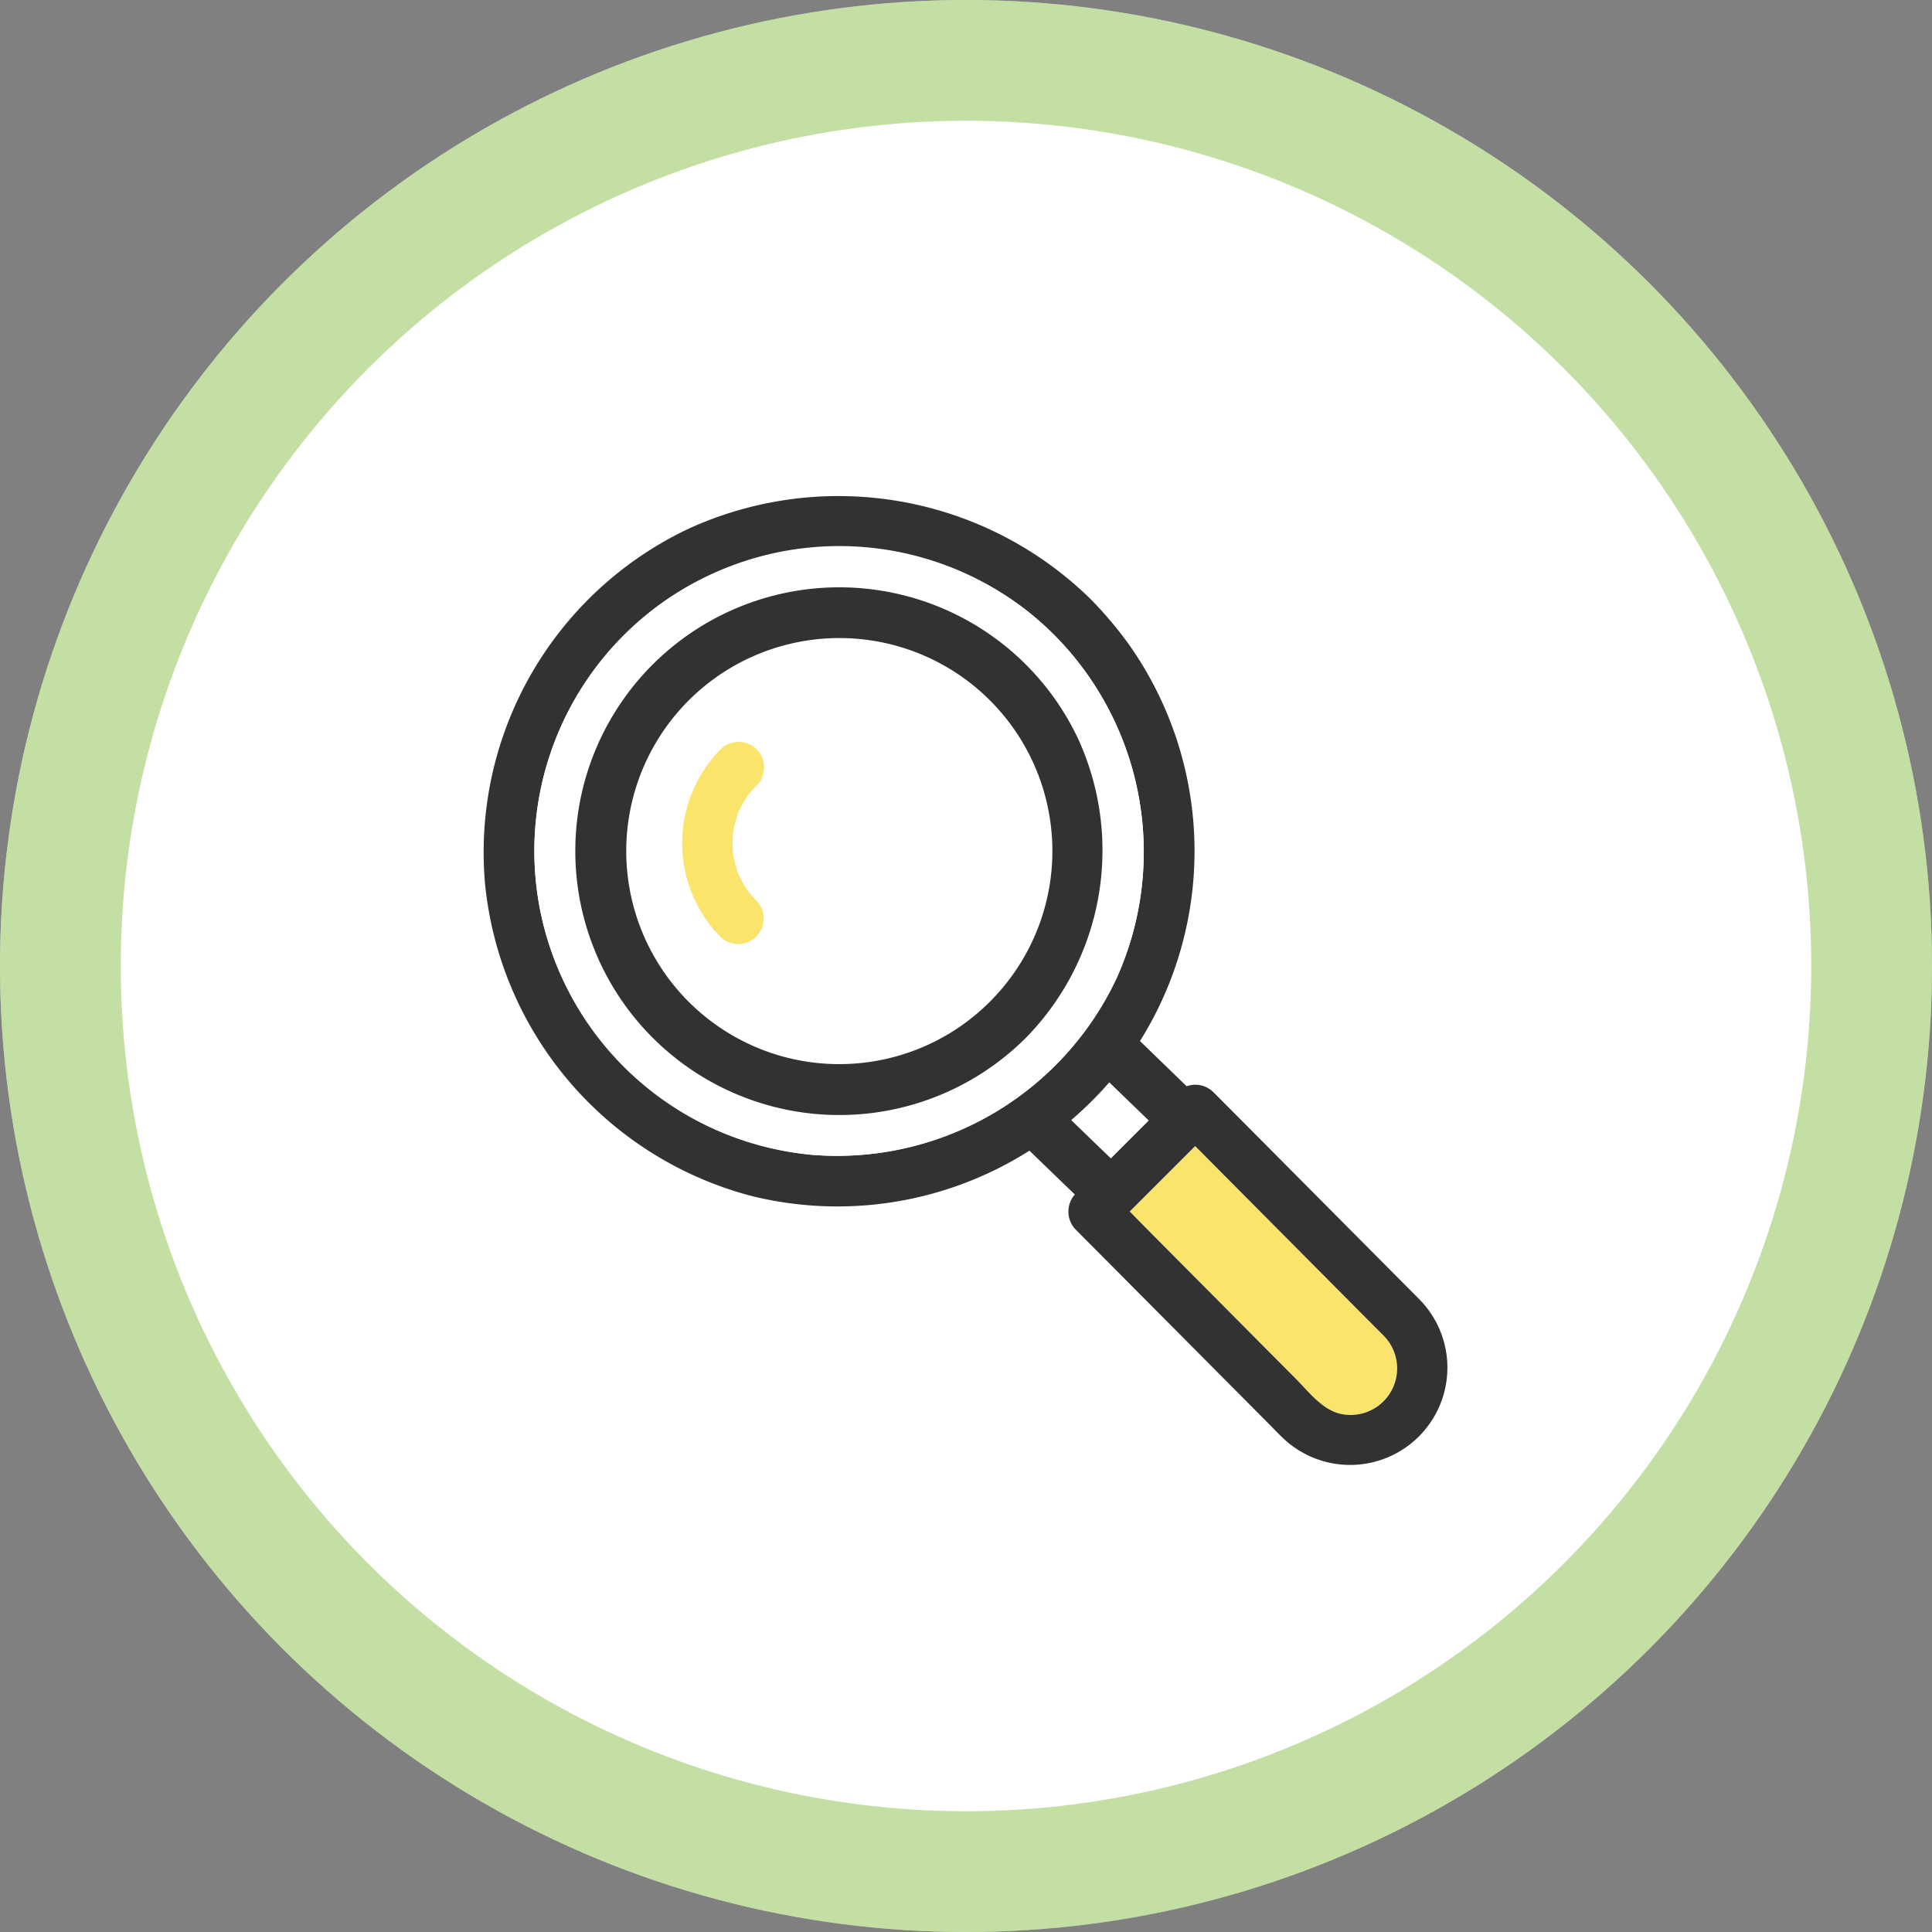 <svg xmlns="http://www.w3.org/2000/svg" xmlns:xlink="http://www.w3.org/1999/xlink" width="128" height="128" viewBox="0 0 128 128"><rect x="0" y="0" width="128" height="128" fill="#808080" stroke="none"/><defs><clipPath id="a"><rect width="63.946" height="64.27" fill="none"/></clipPath></defs><g transform="translate(-420.5 -4378)"><g transform="translate(420.5 4378)" fill="#fff" stroke="rgba(123,185,51,0.45)" stroke-width="8"><circle cx="64" cy="64" r="64" stroke="none"/><circle cx="64" cy="64" r="60" fill="none"/></g><g transform="translate(452.527 4410.866)"><g clip-path="url(#a)"><path d="M62.746,59.983l-2.62-2.531a23.569,23.569,0,0,1-2.523,2.5l2.63,2.541,2.512-2.512" transform="translate(-18.667 -18.617)" fill="#fff"/><path d="M67.684,63.715l-4.337,4.336,1.534,1.543L74.333,79.1c.81.815,1.667,1.95,2.8,2.3A3.083,3.083,0,0,0,80.2,76.311l-1.694-1.7L67.684,63.715" transform="translate(-20.528 -20.647)" fill="#fbe46c"/><path d="M50.048,41.184l-1.694-1.7a1.709,1.709,0,0,0-1.762-.384L43.5,36.106a23.724,23.724,0,0,0-.822-26.4,25.917,25.917,0,0,0-2.429-2.859A23.855,23.855,0,0,0,13.569,2.175,23.711,23.711,0,0,0,.111,25.718,23.808,23.808,0,0,0,17.84,46.39a23.739,23.739,0,0,0,18.336-3.022l3.008,2.906a1.714,1.714,0,0,0,.055,2.322l8.1,8.146,4.715,4.744c.295.3.584.6.885.891a6.446,6.446,0,0,0,9.129-9.1L50.048,41.184M56.6,60.757c-1.129-.351-1.986-1.486-2.8-2.3l-9.452-9.509L42.819,47.4l4.337-4.336L57.982,53.959l1.694,1.7A3.083,3.083,0,0,1,56.6,60.757M21.609,43.628A20.206,20.206,0,0,1,12.362,6.715,20.437,20.437,0,0,1,35.487,7.2a20.118,20.118,0,0,1,2.371,2.043,20.375,20.375,0,0,1,4.1,22.691,20.463,20.463,0,0,1-20.345,11.7m19.85-4.794,2.62,2.531-2.512,2.512-2.63-2.541a23.568,23.568,0,0,0,2.523-2.5" transform="translate(0 0)" fill="#323232"/><path d="M43.578,33.541a20.375,20.375,0,0,0-4.1-22.691,20.07,20.07,0,0,0-2.371-2.043A20.2,20.2,0,0,0,5.59,29.971,20.353,20.353,0,0,0,23.234,45.24a20.464,20.464,0,0,0,20.345-11.7M15.526,39.7A17.483,17.483,0,0,1,23.585,7.728,17.554,17.554,0,0,1,41,17.628,17.735,17.735,0,0,1,37.571,37.5a17.687,17.687,0,0,1-22.045,2.2" transform="translate(-1.625 -1.612)" fill="#fff"/><path d="M25.017,37.108c-.026-.062-.032-.067,0,0" transform="translate(-8.1 -12.009)" fill="#fff"/><path d="M42.3,18.908A17.494,17.494,0,0,0,9.537,22.176a17.491,17.491,0,0,0,29.339,16.6A17.733,17.733,0,0,0,42.3,18.908M36.486,36.391A14.113,14.113,0,1,1,23.169,12.7,14.11,14.11,0,0,1,36.486,36.391" transform="translate(-2.929 -2.891)" fill="#323232"/><path d="M22.844,30.15c.013-.082.026-.164.042-.245a9.533,9.533,0,0,1,.342-1.186c.051-.1.1-.2.149-.3.1-.188.2-.371.318-.55.051-.08.1-.159.159-.237.024-.034.049-.067.07-.095.147-.174.3-.343.457-.507a1.69,1.69,0,1,0-2.389-2.389,8.861,8.861,0,0,0,0,12.366,1.69,1.69,0,1,0,2.39-2.39c-.154-.157-.293-.327-.443-.486l-.018-.018c-.008-.012-.014-.022-.026-.039-.053-.078-.109-.156-.161-.235q-.175-.267-.324-.548c-.055-.1-.105-.208-.157-.313-.005-.011-.006-.014-.011-.022A8.2,8.2,0,0,1,22.9,31.8c-.021-.1-.037-.208-.055-.312,0-.018,0-.029,0-.055-.013-.206-.027-.41-.027-.616s.014-.411.027-.617c0-.028,0-.037,0-.054m.385,2.776c-.032-.067-.026-.062,0,0" transform="translate(-6.312 -7.827)" fill="#fbe46c"/></g></g></g></svg>